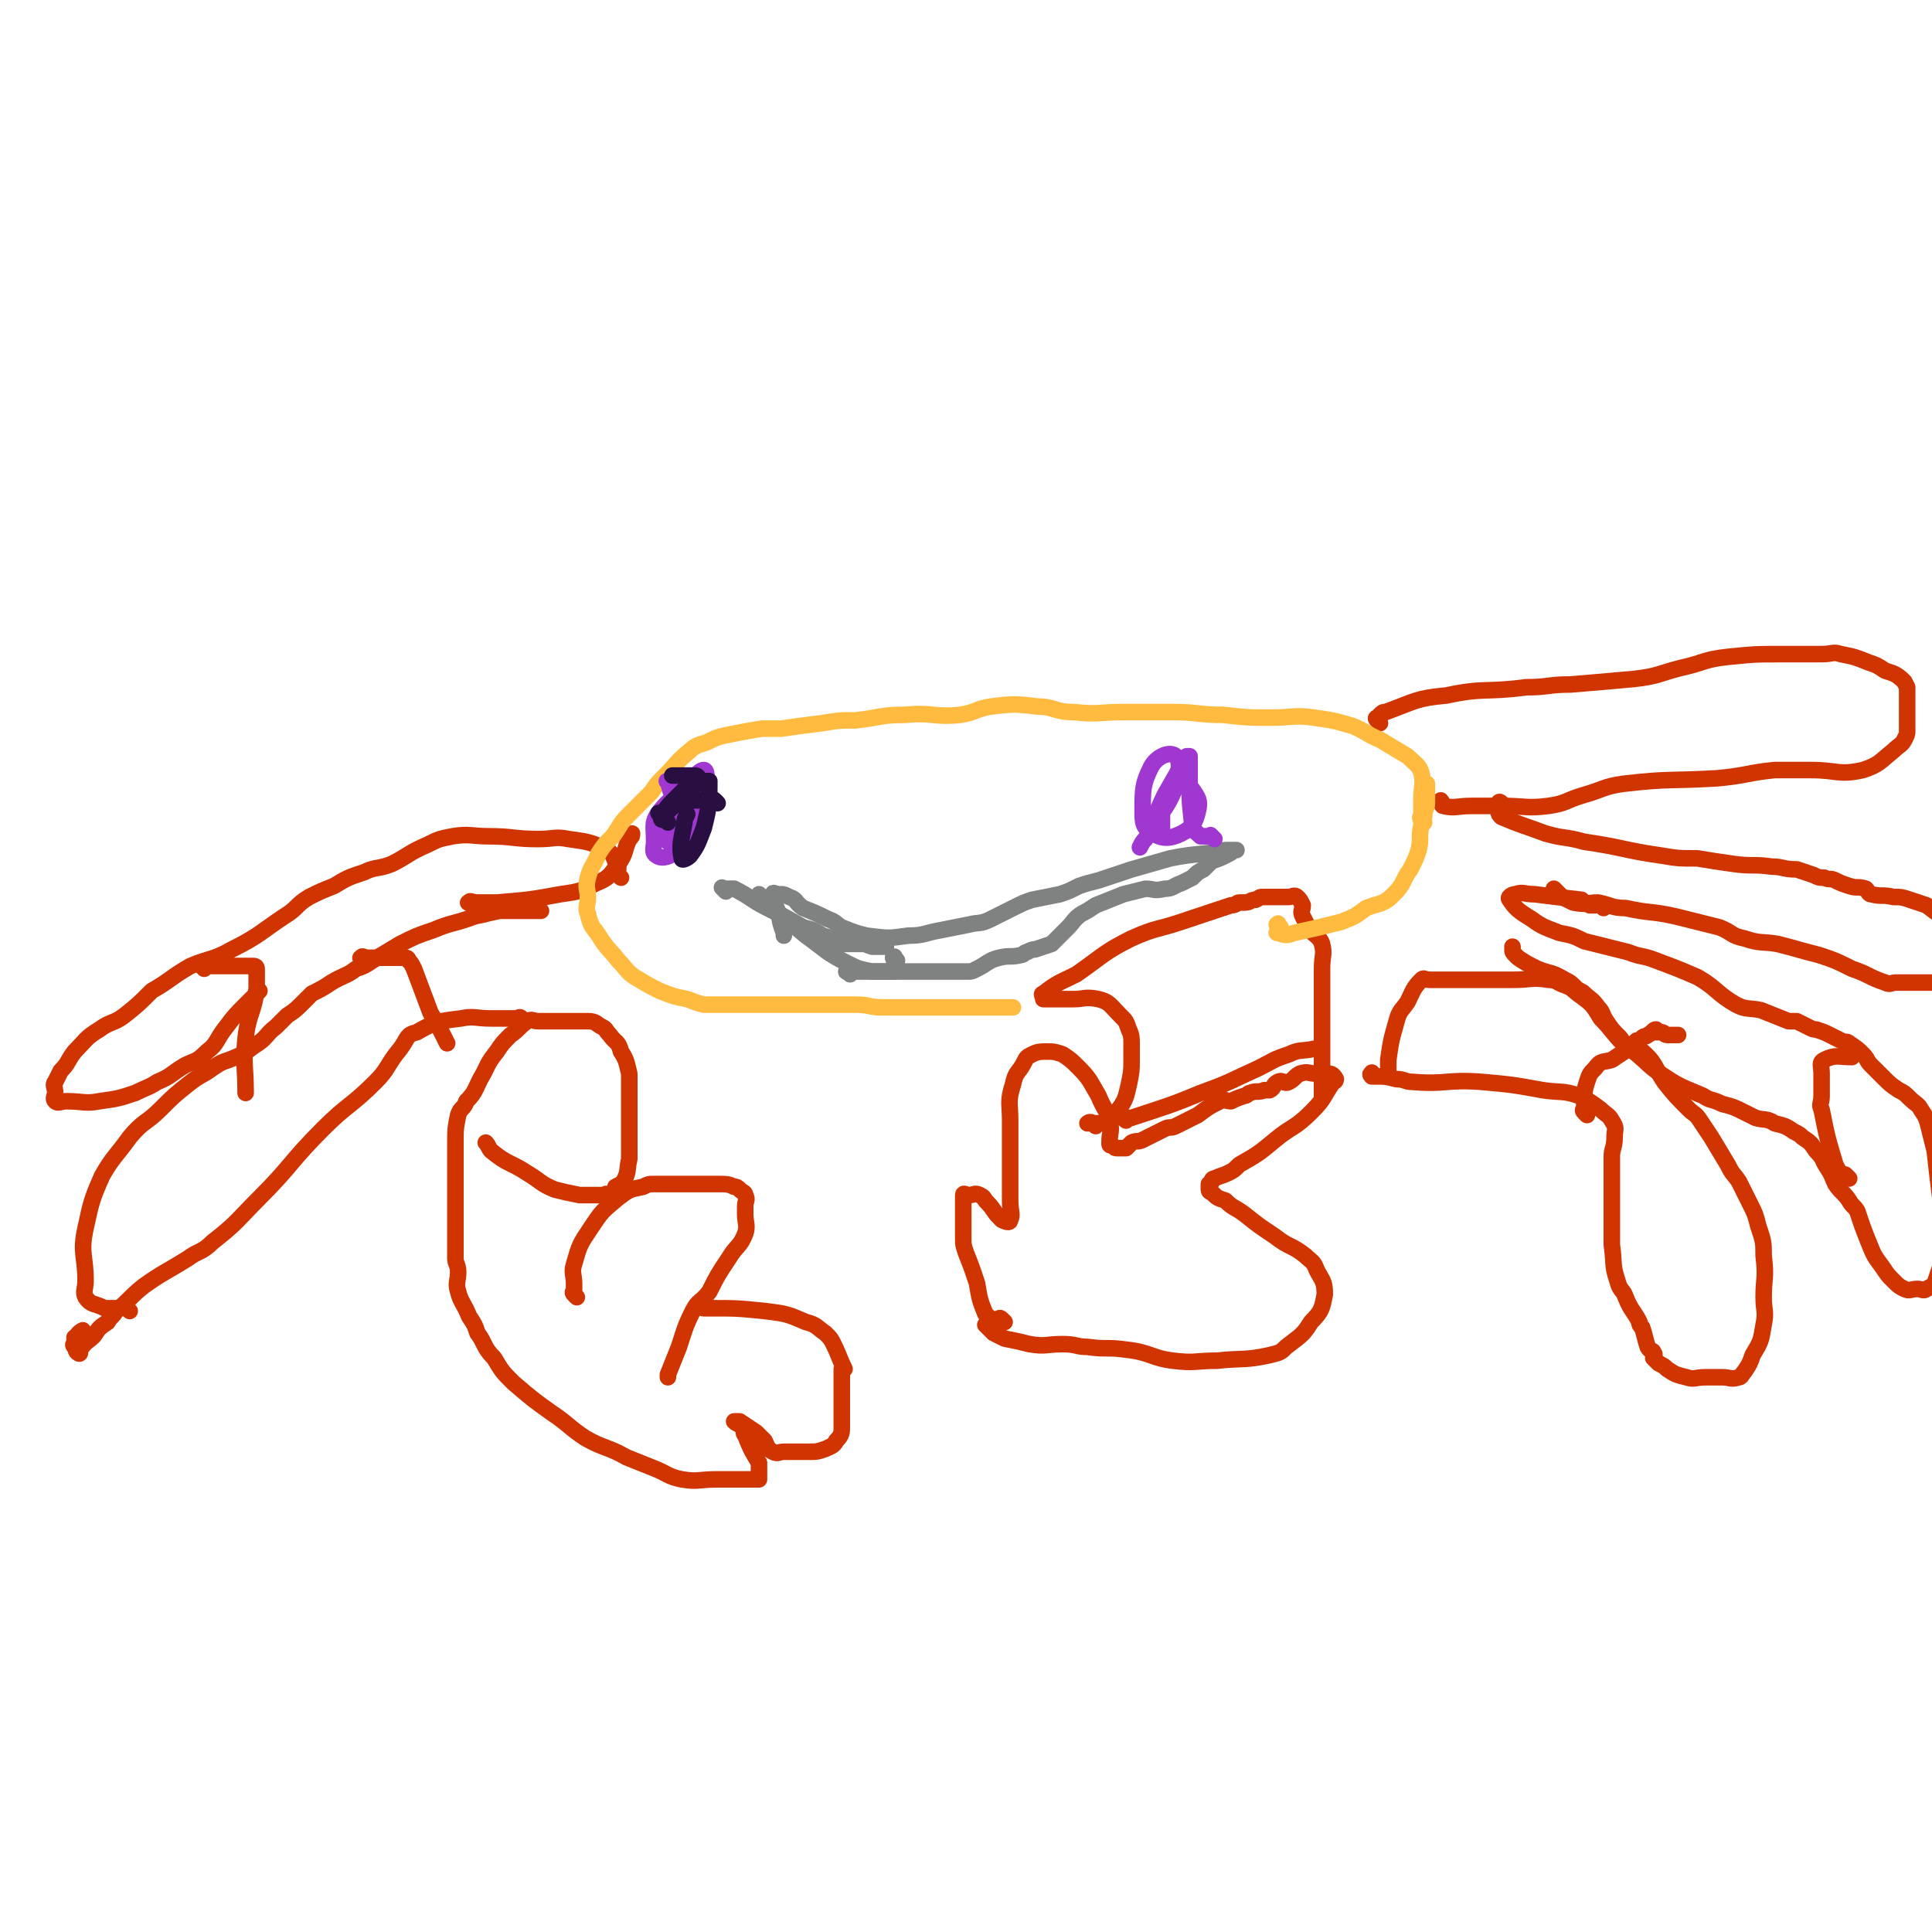 <svg viewBox='0 0 700 700' version='1.1' xmlns='http://www.w3.org/2000/svg' xmlns:xlink='http://www.w3.org/1999/xlink'><g fill='none' stroke='#CF3401' stroke-width='6' stroke-linecap='round' stroke-linejoin='round'><path d='M364,479c-1,-1 -1,-1 -1,-1 -1,-1 -1,0 -1,0 -1,0 -1,0 -1,0 -1,0 -2,0 -2,0 -1,-1 -1,-1 -2,-2 -2,-5 -2,-5 -3,-11 -2,-6 -2,-6 -4,-11 -1,-3 -1,-3 -1,-6 0,-5 0,-5 0,-9 0,-3 0,-3 0,-5 0,-1 0,-1 0,-1 0,-1 1,0 2,0 2,0 2,-1 4,0 2,1 1,1 3,3 2,2 2,3 4,5 1,1 1,1 1,1 2,1 3,1 3,0 1,-2 0,-3 0,-7 0,-14 0,-14 0,-29 0,-6 -1,-7 1,-13 1,-5 2,-4 4,-8 1,-2 1,-2 3,-3 2,-1 3,-1 5,-1 3,0 3,0 6,1 3,2 3,2 6,5 4,4 4,5 7,10 2,5 3,5 4,9 1,4 0,4 0,8 0,0 0,0 0,0 0,1 0,1 1,1 1,1 1,1 2,1 0,0 0,0 0,0 2,0 2,0 3,0 1,-1 1,-1 2,-2 2,-1 2,0 4,-1 4,-2 4,-2 8,-4 2,-1 2,0 4,-1 4,-2 4,-2 8,-4 4,-3 4,-3 8,-5 2,-1 2,0 4,0 2,-1 2,-1 5,-2 1,0 1,-1 2,-1 2,-1 3,0 5,-1 1,0 1,0 2,0 2,-1 1,-2 3,-3 2,-1 2,1 4,0 2,-1 2,-2 4,-3 3,-1 3,0 6,0 2,0 2,0 4,0 1,0 2,0 3,2 0,0 0,1 -1,1 -4,6 -3,6 -8,11 -6,6 -7,5 -13,10 -6,5 -6,5 -13,9 -2,2 -2,2 -4,3 -2,1 -3,1 -5,2 0,0 0,0 0,0 -1,0 -1,1 -1,1 0,1 -1,1 -1,1 0,1 0,1 0,2 0,1 1,1 1,1 2,2 2,2 5,3 3,3 3,2 7,5 5,4 5,4 11,8 5,4 6,3 11,7 2,2 3,2 4,5 2,4 3,4 3,9 -1,5 -1,6 -5,10 -3,5 -4,5 -9,9 -2,2 -2,2 -6,3 -9,2 -10,1 -19,2 -8,0 -8,1 -16,0 -8,-1 -8,-3 -17,-4 -7,-1 -7,0 -14,-1 -4,0 -4,-1 -9,-1 -6,0 -6,1 -12,0 -4,-1 -4,-1 -9,-2 -2,-1 -2,-1 -4,-2 -2,-2 -2,-2 -3,-3 '/><path d='M209,470c-1,-1 -1,-1 -1,-1 -1,-1 0,-1 0,-1 0,-2 0,-2 0,-3 0,-3 -1,-4 0,-7 2,-7 2,-7 6,-13 4,-6 4,-6 10,-11 4,-3 4,-3 9,-4 2,-1 2,-1 4,-1 4,0 4,0 7,0 4,0 4,0 8,0 4,0 4,0 9,0 2,0 3,0 5,1 1,0 1,0 2,1 1,1 2,1 2,2 1,2 0,2 0,4 0,1 0,1 0,3 0,3 1,4 0,7 -2,5 -3,4 -6,9 -4,6 -4,6 -7,12 -3,4 -4,3 -6,7 -3,6 -3,7 -5,13 -2,5 -2,5 -4,10 0,0 0,0 0,1 '/><path d='M255,474c-1,-1 -2,-2 -1,-1 0,0 0,1 1,1 1,0 1,0 2,0 10,0 10,0 20,1 8,1 8,1 15,4 4,1 4,2 7,4 2,2 2,2 3,4 2,4 2,5 4,9 0,0 -1,0 -1,0 0,2 0,2 0,3 0,1 0,1 0,1 0,1 0,1 0,1 0,1 0,1 0,2 0,0 0,0 0,0 0,2 0,2 0,3 0,1 0,1 0,1 0,2 0,2 0,3 0,1 0,1 0,3 0,2 0,2 0,4 0,2 0,3 -2,5 -1,2 -2,2 -4,3 -3,1 -3,1 -6,1 -3,0 -3,0 -6,0 -1,0 -1,0 -3,0 -2,0 -2,1 -4,0 -2,-1 -2,-2 -3,-4 -1,-1 -1,-1 -3,-3 -3,-2 -3,-2 -6,-4 -1,0 -1,0 -1,0 -1,0 -1,0 -1,0 1,1 2,1 3,2 1,2 0,2 1,3 2,5 2,5 5,10 0,1 0,1 0,2 0,0 0,0 0,1 0,1 0,1 0,3 0,0 -1,0 -1,0 -4,0 -4,0 -8,0 -3,0 -3,0 -6,0 -7,0 -7,1 -13,0 -5,-1 -5,-2 -10,-4 -5,-2 -5,-2 -10,-4 -7,-4 -8,-3 -15,-7 -6,-4 -6,-5 -12,-9 -7,-5 -7,-5 -14,-11 -4,-4 -4,-4 -7,-9 -4,-4 -3,-5 -6,-9 -1,-3 -1,-3 -3,-6 -2,-5 -3,-5 -4,-9 -1,-3 0,-4 0,-7 0,-3 -1,-3 -1,-5 0,-2 0,-2 0,-3 0,-4 0,-4 0,-8 0,-3 0,-3 0,-6 0,-3 0,-3 0,-6 0,-3 0,-3 0,-6 0,-6 0,-6 0,-12 0,-6 0,-6 1,-11 1,-3 2,-2 3,-5 3,-3 3,-4 5,-8 3,-5 2,-5 6,-10 2,-3 2,-3 5,-6 3,-2 3,-3 6,-5 2,-1 2,0 4,0 2,0 2,0 4,0 1,0 1,0 3,0 3,0 3,0 7,0 2,0 2,0 4,0 3,0 3,1 5,2 2,1 1,1 3,3 2,3 3,2 4,6 2,3 2,4 3,8 0,2 0,2 0,5 0,4 0,4 0,8 0,6 0,6 0,12 0,3 0,3 0,6 -1,4 0,4 -2,8 -1,1 -1,1 -3,2 0,0 0,0 0,0 '/><path d='M221,434c-1,-1 -1,-1 -1,-1 -1,-1 0,0 0,0 0,0 0,0 0,0 -1,0 -1,0 -1,0 -2,0 -2,0 -3,0 -3,0 -3,0 -6,0 -5,-1 -5,-1 -9,-2 -5,-2 -5,-3 -10,-6 -6,-4 -7,-3 -13,-8 -1,-1 -1,-2 -2,-3 '/><path d='M397,408c-1,-1 -1,-1 -1,-1 -1,-1 -2,0 -2,0 0,0 1,0 2,0 0,0 0,0 1,0 1,0 1,0 2,0 3,-2 4,-2 7,-6 2,-3 2,-4 3,-8 1,-5 1,-5 1,-9 0,-3 0,-3 0,-6 0,-2 0,-3 -1,-5 -1,-3 -1,-3 -3,-5 -4,-4 -4,-5 -8,-6 -5,-1 -5,0 -9,0 -5,0 -5,0 -9,0 -1,0 -2,0 -2,0 0,-1 -1,-2 0,-2 5,-4 6,-4 12,-7 10,-7 10,-8 20,-13 9,-4 9,-3 18,-6 6,-2 6,-2 12,-4 3,-1 3,-1 6,-2 2,0 2,-1 3,-1 1,0 1,0 2,0 2,0 2,-1 4,-1 2,-1 1,-1 3,-1 2,0 2,0 3,0 1,0 1,0 2,0 1,0 1,0 2,0 1,0 1,0 2,0 1,0 2,-1 3,0 1,1 1,1 2,3 0,2 -1,2 0,4 1,2 1,2 2,4 2,3 4,3 5,6 1,4 0,4 0,9 0,3 0,3 0,6 0,6 0,6 0,12 0,7 0,7 0,14 0,6 0,6 0,12 0,1 0,1 0,3 0,0 0,0 0,0 '/><path d='M408,406c-1,-1 -2,-1 -1,-1 0,-1 0,0 1,0 1,0 1,0 2,0 12,-4 13,-4 25,-9 11,-4 10,-4 21,-9 6,-3 5,-3 11,-5 4,-2 5,-1 9,-2 '/><path d='M190,370c-1,-1 -1,-1 -1,-1 -1,-1 -1,0 -1,0 -1,0 -1,0 -1,0 -1,0 -1,0 -1,0 -1,0 -1,0 -2,0 -3,0 -3,0 -6,0 -6,0 -6,-1 -11,0 -8,1 -9,1 -16,5 -4,1 -3,2 -6,6 -5,6 -4,7 -9,12 -9,9 -10,8 -19,17 -12,12 -11,13 -23,25 -8,8 -8,9 -17,16 -4,4 -5,3 -9,6 -8,5 -9,5 -16,10 -5,4 -5,5 -10,9 -1,2 -2,2 -3,4 -3,2 -3,2 -5,5 -2,2 -3,2 -5,5 0,0 0,1 0,1 0,1 -1,0 -1,0 -1,-1 0,-1 -1,-2 0,0 0,0 0,0 -1,-1 0,-1 0,-1 0,-1 0,-2 0,-2 0,-1 0,0 0,0 1,-1 1,-2 3,-3 '/><path d='M47,475c-1,-1 -1,-1 -1,-1 -1,-1 -1,0 -2,0 0,0 0,0 -1,0 -2,0 -2,0 -4,0 -1,0 -1,0 -1,0 -4,-2 -5,-1 -7,-4 -1,-2 0,-3 0,-6 0,-9 -2,-10 0,-19 2,-9 2,-10 6,-19 4,-7 5,-7 10,-14 5,-6 6,-5 11,-10 5,-5 5,-5 10,-9 5,-4 5,-3 9,-6 3,-2 3,-2 6,-3 5,-2 5,-2 9,-5 5,-3 4,-4 8,-7 2,-2 2,-2 4,-4 3,-2 3,-2 6,-5 1,-1 1,-1 3,-3 4,-2 4,-2 7,-4 5,-3 5,-2 9,-5 3,-1 3,-1 6,-3 5,-3 5,-3 10,-6 6,-3 6,-3 12,-5 7,-3 7,-2 15,-5 5,-1 4,-1 9,-2 2,0 2,0 3,0 4,0 4,0 8,0 2,0 2,0 4,0 '/><path d='M132,348c-1,-1 -2,-1 -1,-1 0,-1 1,0 2,0 0,0 0,0 1,0 0,0 0,0 1,0 0,0 0,0 1,0 3,0 3,0 6,0 2,0 2,0 3,0 1,0 1,0 2,0 0,0 1,0 1,1 1,1 1,1 2,3 3,8 3,8 6,16 3,5 3,5 6,11 '/><path d='M171,328c-1,-1 -2,-1 -1,-1 0,-1 1,0 3,0 4,0 4,0 7,0 12,-1 12,-1 23,-3 7,-1 7,-1 13,-4 5,-2 5,-3 8,-7 3,-4 2,-5 4,-9 1,-1 1,-1 1,-2 '/><path d='M225,318c-1,-1 -1,-1 -1,-1 -1,-1 0,-1 0,-2 0,0 0,0 0,-1 -2,-3 -1,-4 -4,-6 -6,-3 -7,-3 -14,-4 -5,-1 -5,0 -11,0 -9,0 -9,-1 -18,-1 -6,0 -7,-1 -13,0 -5,1 -5,1 -9,3 -7,3 -7,4 -13,7 -5,2 -6,1 -10,3 -6,2 -6,2 -11,5 -5,2 -5,2 -9,4 -5,3 -4,4 -9,7 -9,6 -9,7 -19,12 -7,4 -8,3 -15,6 -7,4 -7,5 -14,9 -5,5 -5,5 -10,9 -4,3 -5,2 -9,5 -5,3 -5,4 -9,8 -3,4 -2,4 -5,7 -1,2 -1,2 -2,4 -1,1 0,2 0,4 0,1 -1,2 0,3 1,1 2,0 4,0 6,0 7,1 12,0 7,-1 7,-1 13,-3 4,-2 5,-2 8,-4 5,-2 5,-3 10,-6 4,-2 4,-1 8,-5 4,-3 3,-4 7,-9 3,-4 3,-4 8,-9 2,-2 2,-2 4,-4 '/><path d='M74,351c-1,-1 -1,-1 -1,-1 -1,-1 0,0 0,0 0,0 1,0 1,0 2,0 2,0 3,0 6,0 6,0 12,0 1,0 1,0 3,0 0,0 1,0 1,1 0,3 0,3 0,7 -1,9 -3,9 -4,18 -1,10 0,10 0,20 '/><path d='M500,262c-1,-1 -1,-1 -1,-1 -1,-1 0,-1 0,-1 1,0 0,0 1,-1 1,-1 1,-1 2,-1 11,-4 11,-5 22,-6 14,-3 14,-1 29,-3 8,0 8,-1 16,-1 12,-1 12,-1 23,-2 9,-1 9,-2 17,-4 9,-2 8,-3 17,-4 10,-1 10,-1 20,-1 7,0 7,0 14,0 4,0 4,-1 7,0 5,1 5,1 10,3 3,1 3,1 6,3 3,1 4,1 7,4 0,0 0,0 1,2 0,0 0,0 0,0 0,2 0,2 0,4 0,2 0,2 0,3 0,4 0,4 0,9 0,1 0,1 -1,3 -1,2 -2,2 -4,4 -5,4 -5,5 -11,7 -9,2 -9,0 -19,0 -6,0 -6,0 -13,0 -10,1 -10,2 -21,3 -17,1 -17,0 -34,2 -7,1 -7,2 -14,4 -7,2 -6,3 -13,4 -8,1 -8,0 -17,0 -5,0 -5,0 -11,0 -5,0 -6,1 -10,0 -1,0 0,-1 -1,-2 '/><path d='M545,292c-1,-1 -1,-1 -1,-1 -1,-1 -1,0 -1,0 0,1 0,1 0,2 0,1 0,1 0,1 0,1 0,1 1,2 7,3 8,3 16,6 7,2 7,1 14,3 14,2 14,3 28,5 6,1 6,1 13,1 6,1 6,1 13,2 7,1 7,0 14,1 4,0 4,1 9,1 3,1 3,1 6,2 2,1 2,1 4,1 2,1 2,0 4,1 2,1 2,1 5,2 3,1 3,0 6,1 1,1 1,2 2,2 4,1 4,0 8,1 3,0 3,0 6,1 3,1 3,1 6,2 4,3 4,3 8,6 2,2 1,2 3,4 2,1 2,1 4,2 0,1 0,1 0,1 1,1 1,0 1,1 0,0 0,1 0,1 0,1 0,1 0,1 0,1 0,1 0,1 0,0 0,0 0,0 0,1 0,1 0,2 0,1 0,1 0,2 0,0 -1,0 -1,1 0,0 0,0 0,1 0,1 -1,1 -2,2 0,0 0,0 0,1 -1,0 0,0 0,0 0,1 0,2 -1,2 0,1 0,0 -1,0 -1,0 -1,0 -1,0 -2,0 -2,0 -3,0 -2,0 -2,0 -5,0 -2,0 -2,0 -5,0 -4,0 -4,0 -8,0 -2,0 -2,1 -4,0 -6,-2 -6,-3 -12,-5 -6,-3 -6,-3 -12,-5 -8,-2 -7,-2 -15,-4 -6,-1 -6,0 -12,-2 -5,-1 -4,-2 -9,-4 -8,-2 -8,-2 -16,-4 -9,-2 -9,-1 -18,-3 -5,0 -5,-1 -10,-2 -4,0 -4,1 -9,0 -2,-1 -2,-1 -4,-2 -2,-2 -2,-2 -3,-3 '/><path d='M581,329c-1,-1 -1,-1 -1,-1 -1,-1 -1,0 -2,0 -1,0 -1,0 -2,0 -2,-1 -2,-1 -3,-2 -9,-1 -9,-1 -17,-2 -4,0 -4,-1 -7,0 -1,0 -3,1 -2,2 2,3 3,4 8,7 4,3 5,3 10,5 5,1 5,1 9,3 8,2 8,2 16,4 5,2 5,1 10,3 8,3 8,3 15,6 7,4 7,6 14,10 4,2 4,1 9,2 5,2 5,2 10,4 1,0 1,0 3,0 2,1 2,1 4,2 2,1 2,1 3,1 3,1 3,1 5,2 2,1 2,1 4,2 2,1 2,0 3,1 3,2 3,2 5,4 2,2 1,2 3,4 2,2 2,2 4,4 3,3 3,3 6,5 2,1 2,1 4,3 2,2 3,2 4,4 2,3 2,3 3,7 1,4 1,4 2,8 1,9 1,9 2,17 0,7 0,7 0,14 0,1 0,1 0,2 0,1 0,1 0,3 0,0 0,0 0,1 0,1 0,1 0,1 0,1 0,1 0,1 0,1 0,1 0,2 0,1 0,1 0,1 -1,3 -1,3 -2,6 -1,1 -1,1 -3,2 -1,1 -2,0 -3,0 -3,0 -3,1 -5,0 -2,-1 -2,-1 -4,-3 -2,-2 -2,-2 -4,-5 -3,-4 -3,-4 -5,-9 -2,-5 -2,-5 -4,-11 -1,-2 -2,-2 -3,-4 -2,-3 -3,-3 -5,-6 -1,-2 -1,-3 -3,-6 -2,-3 -1,-3 -4,-6 -2,-3 -2,-3 -5,-5 -1,-1 -1,-1 -3,-2 -3,-2 -3,-2 -7,-3 -3,-2 -4,-1 -7,-2 -2,-1 -2,-1 -4,-2 -4,-2 -4,-2 -8,-3 -4,-2 -4,-1 -7,-3 -7,-3 -8,-3 -14,-7 -6,-4 -5,-4 -11,-9 -3,-2 -3,-2 -5,-5 -3,-3 -3,-3 -5,-6 -2,-3 -1,-3 -3,-5 -2,-3 -3,-3 -5,-5 -1,-1 -2,-1 -3,-2 -2,-2 -2,-2 -4,-3 -5,-3 -5,-2 -10,-4 -4,-2 -4,-2 -7,-4 -1,-1 -1,-1 -1,-1 -1,-1 -1,-1 -1,-2 0,-1 0,-1 0,-1 '/><path d='M670,427c-1,-1 -1,-1 -1,-1 -1,-1 0,0 0,0 -1,0 -1,0 -2,-1 -1,-1 -1,-1 -2,-3 -3,-10 -3,-10 -5,-20 -1,-2 0,-2 0,-5 0,-4 0,-4 0,-8 0,-3 -1,-4 1,-5 4,-2 5,-1 10,-1 '/><path d='M498,390c-1,-1 -1,-2 -1,-1 -1,0 0,1 0,1 0,0 0,0 1,0 4,0 4,0 8,1 3,0 3,1 6,1 12,1 12,-1 25,0 11,1 11,1 22,3 7,1 7,0 13,2 4,2 4,2 8,5 2,2 3,2 4,4 2,3 1,3 1,6 0,4 -1,4 -1,7 0,5 0,5 0,10 0,6 0,6 0,13 0,5 0,5 0,9 1,7 0,7 2,13 1,4 2,3 3,6 2,5 3,5 5,9 0,1 0,1 1,2 1,3 1,4 2,7 1,2 2,1 2,2 1,1 0,1 0,2 1,1 1,1 2,2 2,1 2,1 3,2 3,2 3,2 7,3 3,1 3,0 7,0 3,0 3,0 6,0 3,0 3,1 6,0 1,0 1,-1 2,-2 2,-3 2,-3 3,-6 3,-5 3,-5 4,-11 1,-5 0,-5 0,-10 0,-7 1,-7 0,-15 0,-5 0,-5 -2,-11 -1,-4 -1,-4 -3,-8 -2,-4 -2,-4 -4,-8 -2,-3 -2,-2 -4,-6 -3,-5 -3,-5 -6,-10 -2,-3 -2,-3 -4,-6 -2,-3 -2,-2 -4,-4 -5,-5 -5,-5 -9,-10 -4,-6 -3,-7 -9,-12 -2,-2 -3,0 -6,-2 -4,-4 -4,-5 -8,-9 -3,-5 -3,-5 -7,-8 -3,-2 -3,-3 -6,-4 -3,-1 -3,-2 -6,-2 -6,-1 -6,0 -13,0 -5,0 -5,0 -11,0 -5,0 -5,0 -10,0 -4,0 -4,0 -9,0 -2,0 -2,-1 -3,0 -3,3 -3,4 -5,8 -2,3 -3,3 -4,7 -2,7 -2,7 -3,14 0,3 0,3 0,5 '/><path d='M575,404c-1,-1 -1,-1 -1,-1 -1,-1 0,-1 0,-1 0,-1 0,-1 0,-2 0,0 0,0 0,-1 0,-3 0,-4 1,-7 1,-3 1,-3 3,-5 2,-3 3,-2 6,-3 3,-2 3,-2 6,-4 1,-1 1,-1 3,-3 1,0 1,0 2,-1 1,-1 1,0 2,-1 2,-1 2,-2 3,-2 0,0 0,1 0,1 0,0 1,0 2,0 1,0 1,1 2,1 1,0 1,0 2,0 1,0 1,0 2,0 '/></g>
<g fill='none' stroke='#FFBB40' stroke-width='6' stroke-linecap='round' stroke-linejoin='round'><path d='M516,298c-1,-1 -1,-1 -1,-1 -1,-1 0,-1 0,-1 0,-1 0,-1 0,-1 0,-1 0,-1 0,-2 0,-1 0,-1 0,-2 0,0 0,0 0,-1 0,-5 1,-6 0,-10 -1,-3 -2,-3 -5,-6 -5,-3 -5,-3 -10,-6 -5,-2 -5,-3 -10,-5 -7,-2 -7,-2 -14,-3 -7,-1 -8,0 -15,0 -9,0 -9,0 -18,-1 -9,0 -9,-1 -18,-1 -4,0 -4,0 -8,0 -5,0 -5,0 -10,0 -9,0 -9,1 -18,0 -7,0 -7,-2 -13,-2 -8,-1 -9,-1 -17,0 -6,1 -5,2 -11,3 -10,1 -10,-1 -20,0 -9,0 -9,1 -18,2 -6,0 -6,0 -12,1 -8,1 -8,1 -15,2 -4,0 -4,0 -7,0 -6,1 -6,1 -11,2 -5,1 -5,1 -9,3 -3,1 -4,1 -6,3 -5,4 -5,5 -9,9 -3,3 -3,3 -5,6 -4,4 -4,4 -8,8 -4,4 -3,4 -6,8 -3,3 -3,3 -5,6 -2,5 -3,5 -4,9 -1,4 0,4 0,7 0,3 -1,4 0,6 1,5 2,5 4,8 3,5 4,5 7,9 3,3 3,4 6,6 5,3 5,3 9,5 5,2 5,2 10,3 3,1 2,1 6,2 4,0 5,0 10,0 2,0 2,0 5,0 3,0 3,0 7,0 4,0 4,0 9,0 2,0 2,0 4,0 4,0 4,0 7,0 3,0 3,0 7,0 3,0 3,0 6,0 5,0 5,1 10,1 4,0 4,0 9,0 4,0 4,0 9,0 4,0 4,0 9,0 3,0 3,0 6,0 3,0 3,0 6,0 3,0 3,0 5,0 1,0 1,0 3,0 '/><path d='M464,336c-1,-1 -1,-2 -1,-1 -1,0 0,0 0,1 0,0 0,0 0,1 0,1 -1,1 0,1 3,1 3,1 6,0 9,-2 9,-2 17,-4 5,-2 5,-2 9,-5 5,-2 6,-1 10,-5 4,-4 3,-5 6,-9 2,-4 2,-4 3,-7 1,-4 0,-5 1,-9 0,-2 0,-2 1,-3 0,-3 1,-3 1,-5 0,-3 0,-3 0,-6 0,-1 0,-1 0,-1 '/></g>
<g fill='none' stroke='#808282' stroke-width='6' stroke-linecap='round' stroke-linejoin='round'><path d='M263,323c-1,-1 -1,-1 -1,-1 -1,-1 0,0 0,0 1,0 1,0 2,0 1,0 1,0 2,0 6,3 6,4 12,7 6,3 6,3 13,7 4,1 4,1 7,3 4,1 4,2 7,3 2,0 2,0 3,0 2,0 2,0 4,0 2,0 1,0 4,1 2,0 2,0 4,0 1,0 1,0 1,0 '/><path d='M308,353c-1,-1 -2,-1 -1,-1 0,-1 1,0 2,0 1,0 1,0 2,0 7,0 7,0 14,0 5,0 5,0 10,0 3,0 3,0 6,0 3,0 3,0 5,0 2,0 2,0 5,0 1,0 1,0 3,-1 4,-2 4,-3 8,-4 4,-1 4,0 8,-1 1,0 1,-1 2,-1 2,-1 2,-1 3,-1 3,-1 3,-1 6,-2 1,-1 1,-1 3,-3 1,-1 1,-1 3,-3 2,-2 2,-3 5,-5 2,-1 2,-1 5,-3 5,-2 5,-2 10,-4 4,-1 4,-1 8,-2 3,0 3,1 7,0 3,0 3,-1 6,-2 2,-1 2,-1 4,-2 2,-2 2,-2 4,-3 2,-2 2,-2 3,-3 3,-1 3,-1 5,-2 2,-1 2,-1 3,-2 1,0 1,0 1,0 0,0 0,0 0,0 -1,0 -1,0 -2,0 -1,0 -1,0 -2,0 -10,2 -10,1 -20,3 -7,2 -7,2 -14,4 -6,2 -6,2 -12,4 -4,1 -4,1 -7,2 -4,2 -4,2 -7,3 -5,1 -5,1 -10,2 -3,1 -3,1 -7,3 -4,2 -4,2 -8,4 -4,2 -4,1 -8,2 -5,1 -5,1 -10,2 -6,1 -6,2 -12,2 -7,1 -7,1 -15,0 -4,-1 -4,-1 -9,-3 -2,-1 -2,-2 -5,-3 -4,-2 -4,-2 -9,-4 -3,-2 -2,-3 -5,-4 -2,-1 -2,-1 -3,-1 -1,0 -1,0 -1,0 -1,0 -2,-1 -2,0 0,1 1,2 1,4 2,5 1,5 3,10 0,0 0,0 0,1 '/><path d='M325,348c-1,-1 -1,-2 -1,-1 -1,0 0,0 0,1 0,1 0,1 0,2 0,1 0,1 0,2 0,0 0,0 0,0 -2,0 -2,0 -5,0 -1,0 -2,0 -3,0 -5,-1 -5,-1 -9,-3 -8,-4 -8,-5 -15,-10 -6,-5 -6,-5 -12,-10 -3,-2 -2,-2 -5,-5 0,0 0,0 0,0 '/></g>
<g fill='none' stroke='#9F37D0' stroke-width='6' stroke-linecap='round' stroke-linejoin='round'><path d='M252,301c-1,-1 -1,-1 -1,-1 -1,-1 0,-1 0,-2 0,-1 0,-1 0,-2 0,0 -1,0 -1,0 -3,-2 -3,-3 -5,-5 -2,-4 -2,-4 -3,-8 -1,0 0,0 0,0 1,1 1,1 2,2 0,1 1,0 1,1 2,7 4,8 3,14 0,5 -1,6 -4,9 -2,2 -5,2 -6,1 -2,-1 -1,-3 -1,-5 0,-6 -1,-7 2,-11 4,-5 5,-5 12,-9 1,-1 2,-2 3,-1 2,2 2,4 2,7 0,4 0,4 -1,7 '/><path d='M244,306c-1,-1 -1,-1 -1,-1 -1,-1 -1,0 -1,0 -1,-1 -1,-2 -1,-4 0,-3 -1,-4 1,-7 3,-7 4,-7 10,-13 1,-1 2,-2 3,-2 1,0 1,2 1,3 -4,11 -4,11 -9,21 -1,1 -3,2 -2,1 0,-4 1,-5 3,-10 '/><path d='M422,303c-1,-1 -1,-1 -1,-1 -1,-1 0,-1 0,-2 0,-1 0,-1 0,-1 0,-1 0,-1 0,-2 0,0 0,0 0,-1 0,-3 0,-3 1,-6 1,-3 2,-3 4,-5 0,0 0,-1 1,-1 2,0 3,0 5,2 2,3 3,4 2,8 -1,4 -2,6 -6,8 -4,2 -7,2 -10,0 -4,-2 -4,-4 -4,-8 0,-8 0,-10 3,-16 2,-4 7,-6 9,-4 2,2 1,6 0,11 -4,10 -6,9 -11,19 -1,1 -1,1 -2,3 '/><path d='M440,304c-1,-1 -1,-1 -1,-1 -1,-1 0,0 0,0 -1,0 -2,0 -3,0 -1,0 -1,0 -1,0 -2,-2 -3,-2 -3,-4 -1,-9 -1,-9 -1,-18 0,-4 0,-4 0,-7 0,0 -1,0 -1,0 -4,7 -4,7 -8,14 -2,4 -2,5 -4,8 -1,2 -2,2 -3,2 0,0 0,-1 0,-1 '/></g>
<g fill='none' stroke='#290F41' stroke-width='6' stroke-linecap='round' stroke-linejoin='round'><path d='M240,296c-1,-1 -1,-1 -1,-1 -1,-1 0,0 0,0 1,0 1,0 3,-1 0,0 0,0 1,-1 2,-2 3,-1 4,-3 1,-1 0,-1 0,-1 1,-2 1,-2 2,-4 0,0 0,0 1,-1 '/><path d='M242,298c-1,-1 -1,-1 -1,-1 -1,-1 0,0 0,0 0,0 -1,0 -1,0 -1,0 0,-1 0,-2 0,0 0,0 0,0 2,-3 2,-3 4,-5 0,0 0,0 1,-1 2,-2 2,-2 5,-5 1,-1 2,-1 3,-2 0,-1 -1,-1 -1,-1 0,0 0,0 0,0 -1,0 -1,0 -2,0 -1,0 -1,0 -2,0 -1,0 -1,0 -3,0 -1,0 -1,0 -1,0 -1,0 0,0 0,0 2,0 2,0 4,0 1,0 1,0 2,0 1,1 0,2 1,4 0,0 0,1 0,1 '/><path d='M260,291c-1,-1 -1,-1 -1,-1 -1,-1 -1,0 -1,0 -1,0 -1,0 -1,0 -1,0 -1,0 -1,0 -3,0 -3,0 -6,0 0,0 0,0 0,0 -2,0 -2,0 -4,0 0,0 0,0 0,0 -1,0 -2,0 -1,0 0,-1 1,-1 2,-1 1,-1 1,-1 2,-2 2,-2 2,-2 4,-4 1,-1 1,0 2,0 1,0 2,0 2,0 0,8 0,9 -2,17 -2,5 -2,6 -5,10 -1,1 -3,2 -3,1 -1,-5 0,-7 1,-13 0,-1 0,-1 1,-3 '/></g>
</svg>